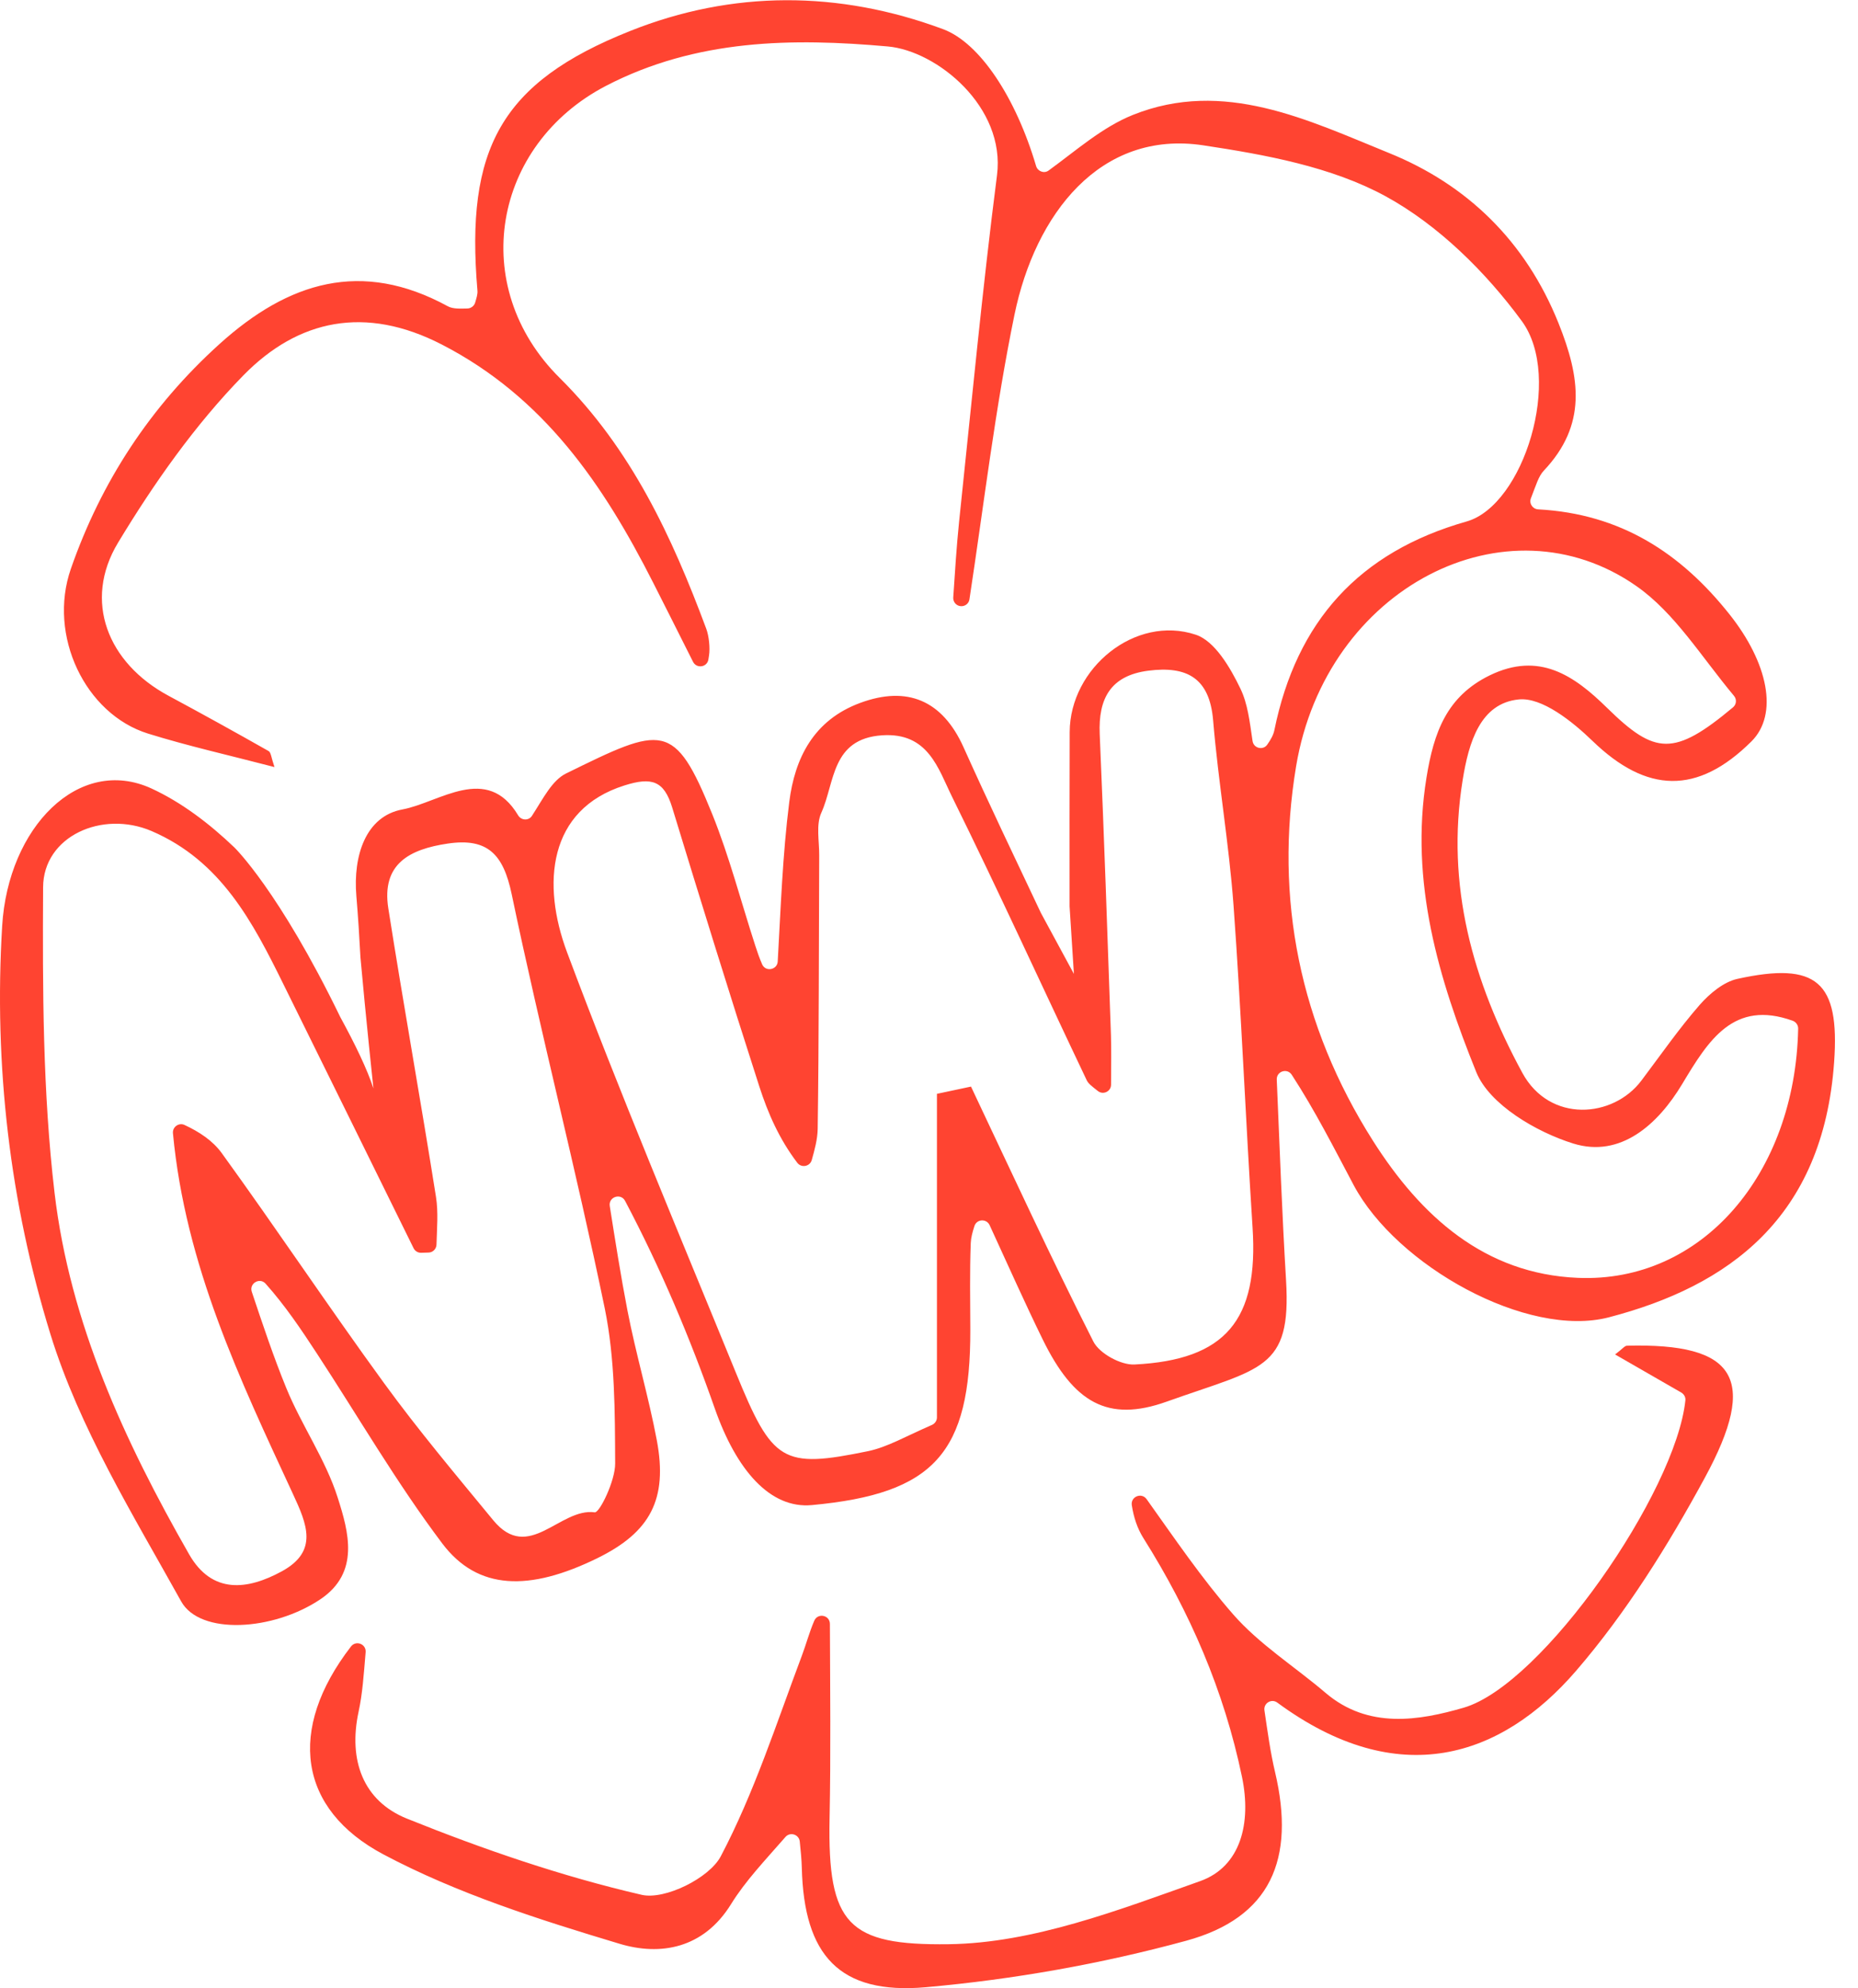 <?xml version="1.0" encoding="utf-8"?>
<!-- Generator: Adobe Illustrator 28.2.0, SVG Export Plug-In . SVG Version: 6.00 Build 0)  -->
<svg version="1.1" id="Layer_1" xmlns="http://www.w3.org/2000/svg" xmlns:xlink="http://www.w3.org/1999/xlink" x="0px" y="0px"
	 viewBox="0 0 172.01 183.98" style="enable-background:new 0 0 172.01 183.98;" xml:space="preserve">
<style type="text/css">
	.st0{fill:#FF4431;}
</style>
<g>
	<g>
		<path class="st0" d="M156.03,129.59c0.03-0.29-0.13-0.57-0.39-0.72c-2.16-1.24-4.04-2.32-6.12-3.52c0.67-0.5,0.88-0.8,1.1-0.81
			c10.08-0.26,12.22,3,7.21,12.22c-3.41,6.28-7.28,12.49-11.92,17.87c-6.92,8.02-16.44,11.2-27.66,2.94
			c-0.54-0.4-1.29,0.06-1.19,0.72c0.3,2.03,0.55,3.88,0.98,5.7c1.91,8.09-0.41,13.49-8.23,15.62c-7.85,2.14-15.99,3.58-24.1,4.3
			c-8.03,0.71-11.28-2.98-11.48-11.05c-0.02-0.77-0.1-1.55-0.19-2.44c-0.07-0.65-0.89-0.91-1.32-0.42c-1.92,2.2-3.71,4.07-5.04,6.22
			c-2.56,4.14-6.57,4.8-10.32,3.67c-7.46-2.24-15.02-4.64-21.86-8.27c-7.88-4.18-8.94-11.55-3.01-19.24
			c0.46-0.6,1.42-0.24,1.36,0.52c-0.18,2.13-0.29,3.84-0.65,5.5c-0.97,4.5,0.41,8.27,4.48,9.91c7.06,2.84,14.33,5.34,21.73,7.05
			c2.14,0.49,6.26-1.55,7.32-3.57c3.09-5.87,5.15-12.3,7.5-18.55c0.4-1.06,0.69-2.17,1.15-3.24c0.32-0.76,1.45-0.54,1.45,0.29
			c0.02,6.01,0.09,12.02-0.03,18.02c-0.19,9.81,1.72,11.74,11.02,11.62c7.81-0.1,15.74-3.16,23.29-5.84
			c3.76-1.34,4.76-5.37,3.87-9.65c-1.66-7.97-4.81-15.24-9.13-22.1c-0.56-0.89-0.9-1.93-1.07-3.04c-0.12-0.79,0.9-1.21,1.37-0.56
			c2.59,3.63,5.09,7.32,8.01,10.66c2.44,2.79,5.71,4.84,8.56,7.27c3.95,3.37,8.66,2.57,12.79,1.37
			C142.82,155.91,155.15,138.07,156.03,129.59z"/>
		<path class="st0" d="M160.85,90.59c-1.28,0.28-2.57,1.36-3.48,2.39c-1.94,2.22-3.63,4.66-5.41,7.02
			c-2.61,3.48-8.49,3.96-11.03-0.72c-4.57-8.42-7.1-17.33-5.52-27.09c0.56-3.48,1.62-7.1,5.19-7.46c2.15-0.22,4.97,2.04,6.84,3.85
			c5,4.83,9.69,5.01,14.7,0.04c2.53-2.51,1.55-7.27-2.03-11.77c-4.49-5.65-10.05-9.3-17.71-9.71c-0.52-0.03-0.86-0.55-0.67-1.03
			c0.49-1.25,0.7-2.03,1.19-2.55c4.01-4.24,3.39-8.6,1.36-13.66c-3.06-7.62-8.5-12.83-15.69-15.74c-7.49-3.04-15.3-6.9-23.72-3.52
			c-2.82,1.13-5.23,3.28-7.79,5.14c-0.42,0.31-1.01,0.08-1.16-0.41c-1.87-6.33-5.2-11.4-8.61-12.67
			c-9.66-3.59-19.51-3.61-28.98,0.17C46.35,7.64,43.08,13.78,44.2,26.89c0.03,0.33-0.08,0.67-0.21,1.11
			c-0.09,0.32-0.39,0.54-0.72,0.55c-0.66,0.01-1.33,0.06-1.82-0.21c-7.98-4.35-14.75-2.26-21.12,3.49
			c-6.4,5.78-10.96,12.74-13.77,20.81c-2.15,6.18,1.33,13.44,7.14,15.25c3.7,1.15,7.49,2,11.71,3.1c-0.3-0.88-0.32-1.35-0.54-1.48
			c-3.07-1.74-6.16-3.45-9.27-5.12c-5.64-3.03-7.93-8.77-4.67-14.17c3.33-5.51,7.13-10.91,11.61-15.49
			c5.06-5.16,11.27-6.5,18.37-2.84c9.47,4.88,14.96,12.98,19.55,22.02c1.15,2.26,2.28,4.52,3.7,7.34c0.33,0.65,1.3,0.51,1.42-0.21
			c0.02-0.14,0.04-0.26,0.06-0.38c0.11-0.7-0.01-1.82-0.26-2.48c-3.17-8.51-6.93-16.62-13.56-23.2c-8.56-8.48-6.21-21.58,4.29-27.04
			C64.47,3.61,73.35,3.51,82.2,4.3c4.55,0.41,10.91,5.6,10.1,11.92c-1.37,10.67-2.38,21.38-3.51,32.07c-0.24,2.32-0.38,4.66-0.54,7
			c-0.03,0.42,0.29,0.79,0.71,0.81l0.01,0c0.39,0.02,0.73-0.26,0.78-0.64c1.34-8.79,2.38-17.64,4.17-26.34
			c1.92-9.3,7.92-17.11,17.48-15.67c5.76,0.87,11.86,1.98,16.87,4.71c4.89,2.67,9.29,7.02,12.62,11.56
			c3.83,5.22,0.17,17.04-5.11,18.54c-9.98,2.83-15.75,9.26-17.8,19.31c-0.09,0.45-0.33,0.87-0.65,1.33
			c-0.38,0.57-1.27,0.36-1.37-0.32c-0.27-1.83-0.45-3.45-1.12-4.84c-0.93-1.93-2.37-4.42-4.14-5c-5.59-1.86-11.65,3.08-11.67,9.01
			c-0.02,5.38-0.01,10.75-0.01,16.13l0.4,6.25l-3.06-5.65c-2.41-5.1-4.85-10.19-7.16-15.33c-1.95-4.33-5.2-5.71-9.56-4.1
			c-4.34,1.6-6.06,5.14-6.57,9.16c-0.62,4.89-0.79,9.84-1.07,14.77c-0.04,0.78-1.12,0.99-1.44,0.27c-0.25-0.57-0.45-1.15-0.64-1.74
			c-1.32-4.06-2.39-8.22-3.98-12.16c-3.51-8.68-4.59-8.16-13.53-3.77c-1.3,0.64-2.1,2.28-3.16,3.92c-0.3,0.47-0.99,0.44-1.28-0.04
			c-2.89-4.83-7.28-1.19-10.71-0.55c-3.41,0.63-4.58,4.29-4.27,8c0.16,1.9,0.28,3.8,0.38,5.7c0.49,5.48,1.2,12.12,1.2,12.12
			c-0.57-1.77-1.7-4.1-3.06-6.59C25.81,82.4,21.7,78.43,21.7,78.43c-2.31-2.21-4.9-4.18-7.68-5.46C7.3,69.89,0.75,76.56,0.2,85.7
			c-0.78,12.9,0.72,25.63,4.47,37.78c2.68,8.67,7.64,16.7,12.1,24.72c1.74,3.14,8.51,2.75,12.9-0.2c3.67-2.47,2.6-6.24,1.6-9.38
			c-1.12-3.54-3.35-6.7-4.77-10.17c-1.19-2.91-2.19-5.91-3.19-8.9c-0.26-0.78,0.74-1.36,1.28-0.75c1.81,2.03,3.28,4.22,4.72,6.42
			c3.86,5.89,7.41,12.02,11.64,17.63c3.28,4.34,8.06,4.44,14.36,1.35c4.89-2.4,6.52-5.44,5.5-10.89c-0.76-4.04-1.94-7.99-2.72-12.02
			c-0.62-3.21-1.13-6.45-1.64-9.68c-0.13-0.84,1.02-1.23,1.42-0.47c3.29,6.23,6,12.64,8.3,19.2c1.99,5.68,5.11,9.32,9,8.95
			c11.31-1.05,14.69-4.8,14.66-16.24c-0.01-2.67-0.06-5.33,0.04-8c0.02-0.5,0.15-0.99,0.34-1.58c0.21-0.66,1.12-0.71,1.41-0.08
			c1.8,3.92,3.3,7.28,4.92,10.59c2.86,5.82,6,7.69,11.46,5.74c8.79-3.14,11.56-2.92,11.06-11.23c-0.37-6.19-0.6-12.39-0.86-18.58
			c-0.03-0.77,0.97-1.09,1.39-0.44c2.16,3.32,3.91,6.78,5.72,10.19c3.97,7.48,16.08,14.23,23.65,12.25
			c11.03-2.88,19.82-9.17,20.84-23.62C170.33,90.84,168.19,88.98,160.85,90.59z M56.95,135.45c0.01,1.58-1.44,4.57-1.89,4.51
			c-3.24-0.44-6.11,4.73-9.4,0.73c-3.43-4.17-6.92-8.31-10.1-12.68c-5.12-7.03-9.95-14.28-15.05-21.32
			c-0.82-1.12-2.05-1.94-3.43-2.58c-0.52-0.24-1.12,0.18-1.07,0.76c1.15,12.24,6.2,22.79,11.1,33.37c1.31,2.82,2.39,5.32-1.02,7.18
			c-3.19,1.74-6.46,2.13-8.58-1.57c-5.98-10.46-11.04-21.42-12.46-33.46c-1.1-9.34-1.11-18.84-1.06-28.27
			c0.02-4.74,5.48-7.16,10.04-5.21c6.43,2.76,9.37,8.42,12.22,14.2c4.02,8.13,8.03,16.27,12.04,24.41c0.13,0.26,0.4,0.43,0.7,0.42
			l0.69-0.02c0.4-0.01,0.72-0.34,0.73-0.74c0.04-1.49,0.18-2.99-0.05-4.43c-1.41-8.9-3.01-17.78-4.41-26.68
			c-0.65-4.14,1.99-5.48,5.5-6c3.7-0.55,5.15,1,5.92,4.68c2.68,12.82,5.97,25.52,8.62,38.35C56.94,125.76,56.93,130.66,56.95,135.45
			z M105.02,126.28c-1.26,0.06-3.24-1.02-3.8-2.13c-3.92-7.74-7.56-15.63-11.27-23.47c-0.02-0.04-0.04-0.08-0.06-0.12
			c-1.74,0.37-1.41,0.3-3.15,0.67v29.95c0,0.3-0.19,0.57-0.46,0.69c-2.48,1.08-4.14,2.06-5.92,2.43c-7.93,1.63-8.84,1.06-12.25-7.3
			c-5.28-12.93-10.72-25.79-15.61-38.86c-2.37-6.33-1.77-13.22,5.31-15.45c2.53-0.8,3.66-0.44,4.42,2.04
			c2.63,8.62,5.3,17.23,8.06,25.8c0.8,2.48,1.84,4.87,3.52,7.08c0.38,0.5,1.17,0.35,1.34-0.25c0.27-0.96,0.53-1.91,0.55-2.87
			c0.12-8.44,0.1-16.89,0.14-25.33c0.01-1.33-0.31-2.83,0.2-3.95c1.26-2.79,0.91-6.84,5.62-7.16c4.28-0.29,5.19,3.08,6.49,5.71
			c4.28,8.67,8.3,17.48,12.46,26.22c0.15,0.31,0.46,0.54,1.03,0.99c0.49,0.39,1.22,0.04,1.22-0.59c0.01-1.87,0.03-3.22-0.01-4.58
			c-0.32-9.29-0.64-18.57-1.04-27.86c-0.14-3.3,1.01-5.42,4.5-5.87c3.54-0.45,5.67,0.64,6,4.6c0.48,5.73,1.47,11.41,1.89,17.14
			c0.72,9.92,1.12,19.86,1.76,29.79C116.52,122.15,113.49,125.86,105.02,126.28z M146.07,118.26c-8.62-0.36-14.52-5.68-18.98-12.71
			c-6.75-10.65-9.13-22.4-7.1-34.63c2.76-16.56,19.49-25.1,31.52-16.67c3.54,2.48,5.98,6.51,9.02,10.15
			c0.27,0.32,0.23,0.79-0.09,1.06c-5.47,4.57-7.22,4.4-11.64,0.07c-3.08-3.03-6.31-5.25-10.88-3.03c-3.99,1.95-5.18,5.27-5.86,9.47
			c-1.57,9.68,1.14,18.66,4.61,27.25c1.21,2.99,5.54,5.54,8.98,6.61c4.38,1.36,7.84-1.77,10.08-5.5c2.42-4.03,4.75-7.84,10.24-5.86
			c0.3,0.11,0.51,0.41,0.5,0.73C166.2,108.62,157.57,118.75,146.07,118.26z"/>
	</g>
</g>
</svg>

